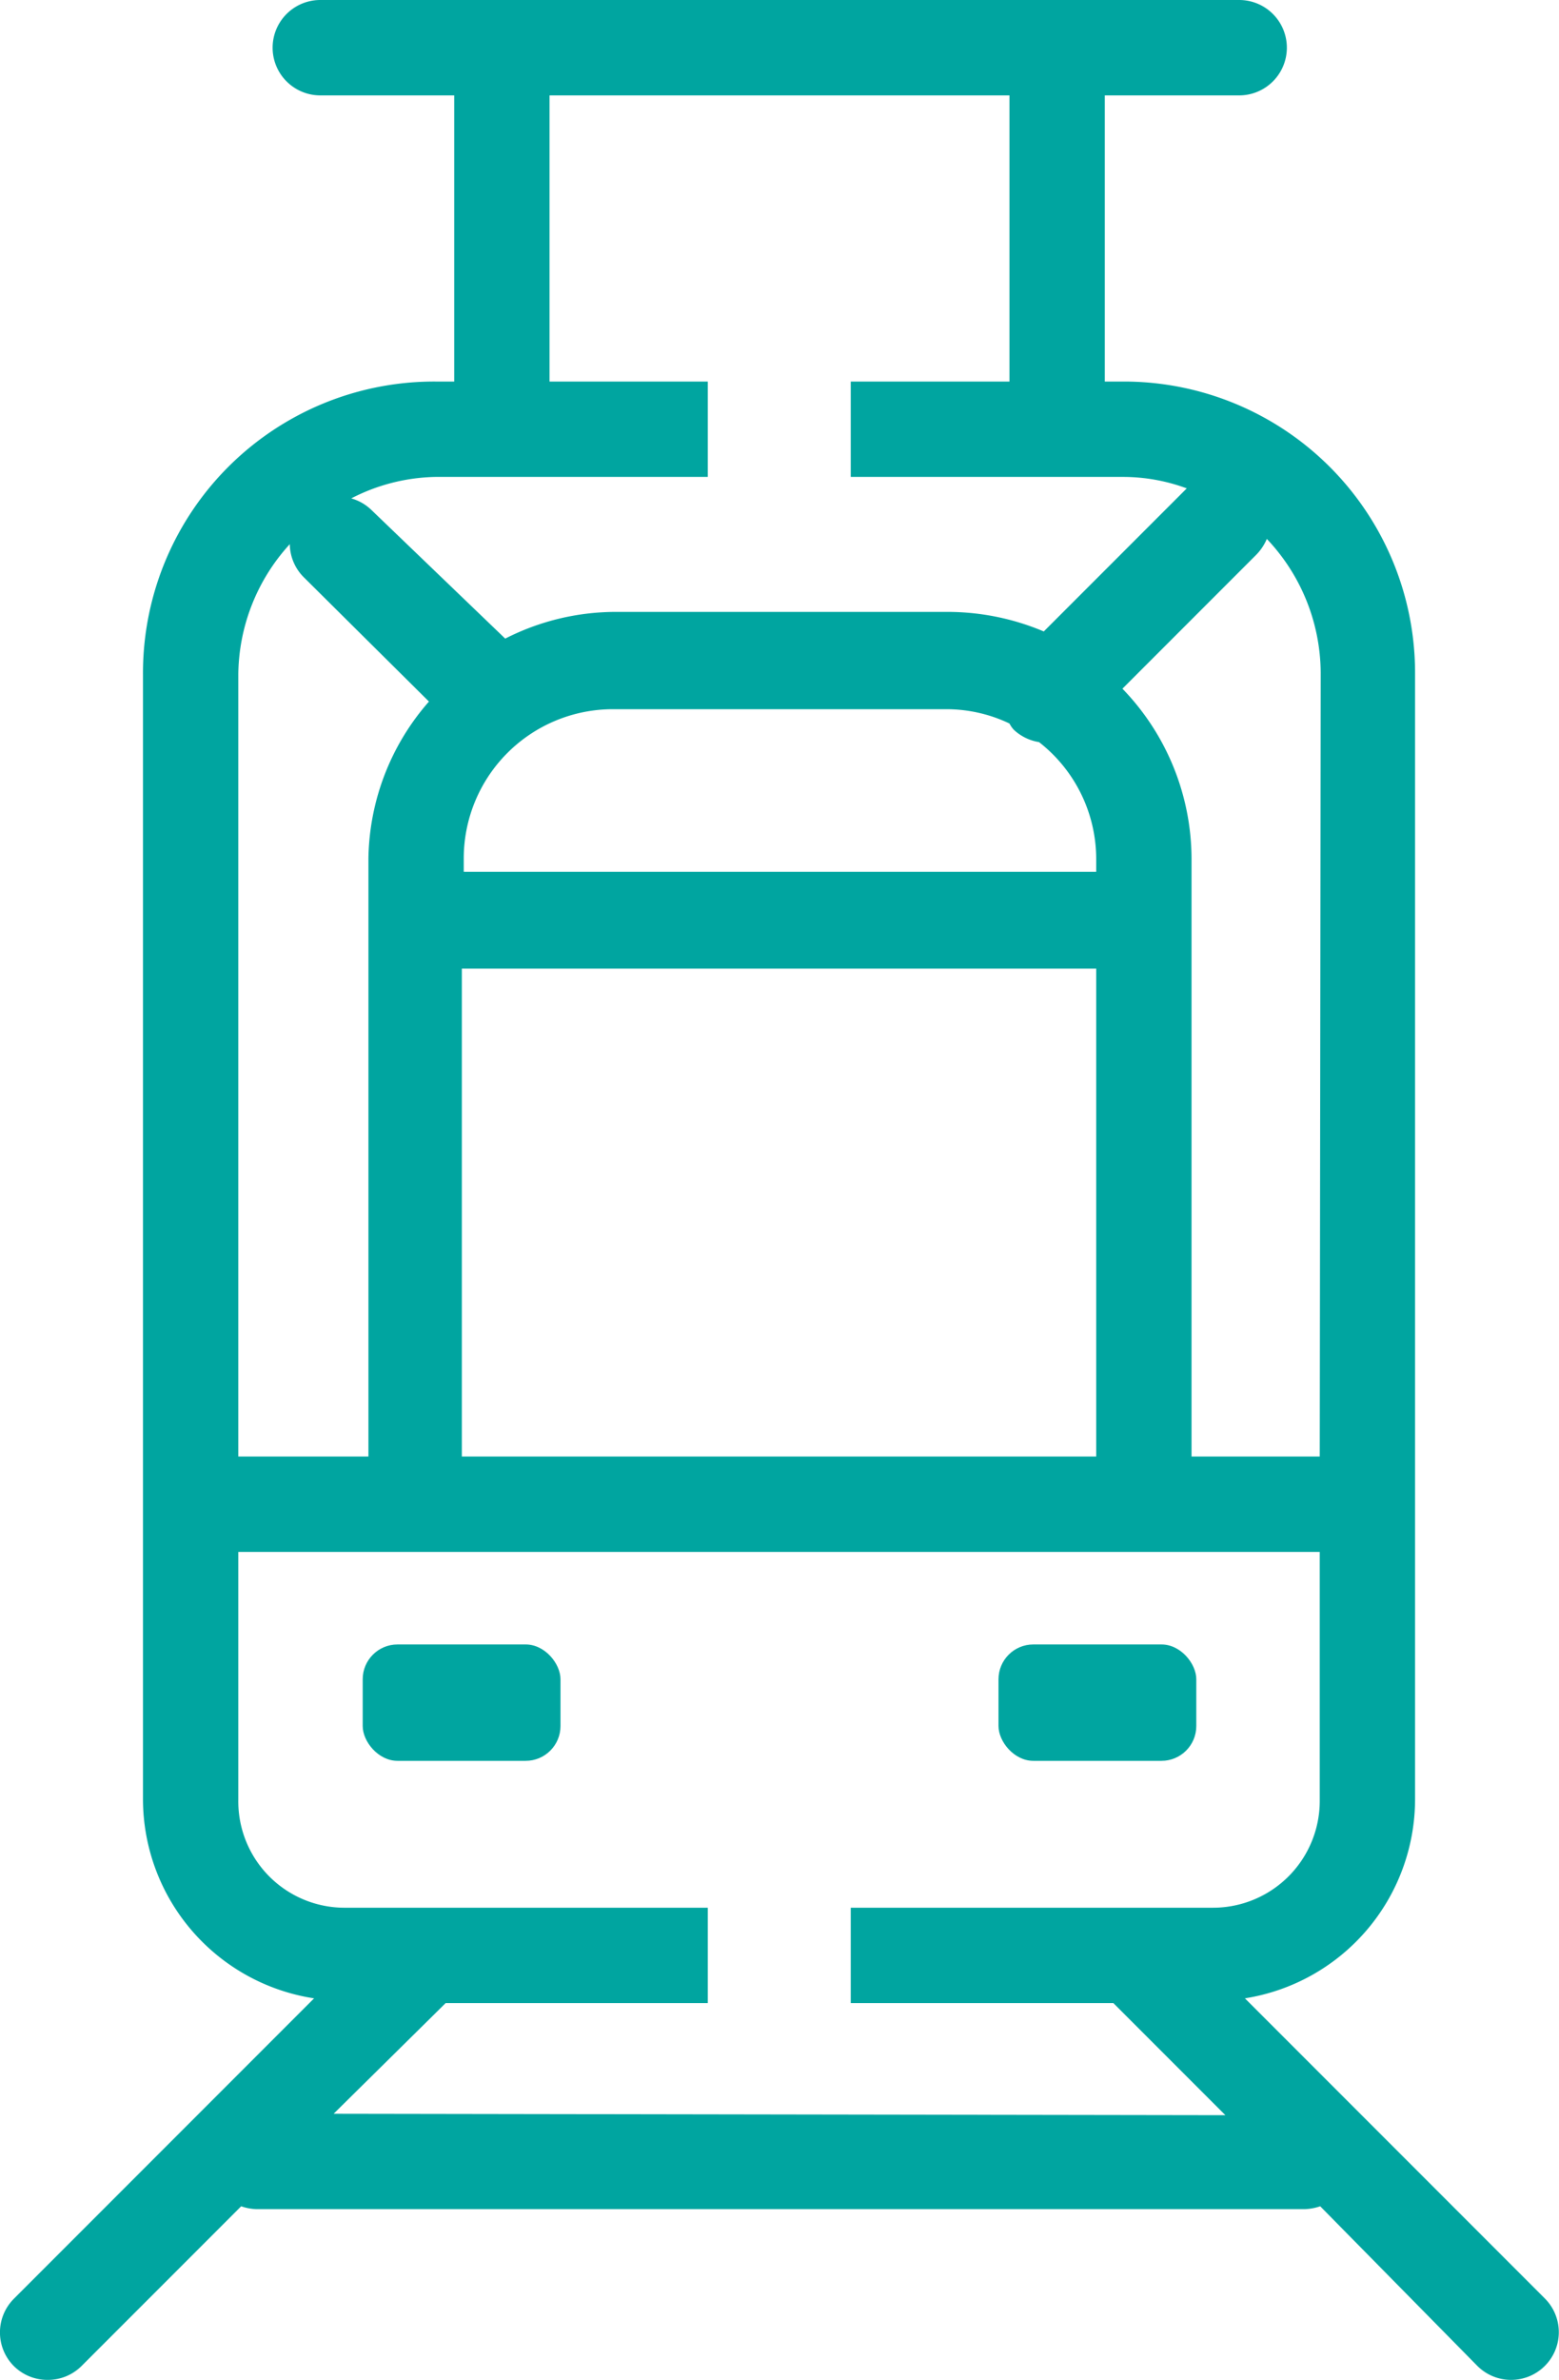<?xml version="1.0" encoding="UTF-8"?> <svg xmlns="http://www.w3.org/2000/svg" viewBox="0 0 32.71 49.9"><title>transport-luas</title><g id="Layer_2" data-name="Layer 2"><g id="Content"><g><path d="M32.42,48.2l-6.3-6.3a4.23,4.23,0,0,0,3.57-4.16V14.14A6.11,6.11,0,0,0,23.58,8h-.4V2H26a1,1,0,0,0,0-2H6.72a1,1,0,0,0,0,2H9.53V8h-.4A6.11,6.11,0,0,0,3,14.14v23.6A4.23,4.23,0,0,0,6.59,41.9L.29,48.2a1,1,0,0,0,0,1.41A1,1,0,0,0,1,49.9a1,1,0,0,0,.71-.29l3.35-3.35a1.07,1.07,0,0,0,.32.06h22a1.13,1.13,0,0,0,.32-.06L31,49.61a1,1,0,0,0,.71.29,1,1,0,0,0,.71-1.7ZM27.69,30.54H25V18a5.14,5.14,0,0,0-1.45-3.56l2.8-2.8a1.08,1.08,0,0,0,.23-.34,4.11,4.11,0,0,1,1.13,2.81Zm-18,0V20.31H23V30.54ZM9.73,18a3.13,3.13,0,0,1,3.13-3.13h7a3.08,3.08,0,0,1,1.32.3.6.6,0,0,0,.09.13,1,1,0,0,0,.53.26A3.11,3.11,0,0,1,23,18v.28H9.73Zm5.12-8V8H11.53V2h9.65V8H17.85v2h5.73a3.86,3.86,0,0,1,1.32.24l-3,3a5.19,5.19,0,0,0-2-.41h-7a5.11,5.11,0,0,0-2.3.56L7.79,10.69a1,1,0,0,0-.42-.24A4,4,0,0,1,9.13,10ZM6.08,11.41a1,1,0,0,0,.29.69L9,14.71A5.09,5.09,0,0,0,7.73,18V30.54H5V14.14A4.1,4.1,0,0,1,6.08,11.41ZM7,44.32,9.35,42h5.5V40H7.25A2.23,2.23,0,0,1,5,37.74v-5.2H27.69v5.2A2.24,2.24,0,0,1,25.45,40h-7.6v2h5.51l2.35,2.35Z" fill="#00a5a0"></path><rect x="7.61" y="34.48" width="4.15" height="2.44" rx="0.73" fill="#00a5a0"></rect><rect x="20.95" y="34.48" width="4.15" height="2.44" rx="0.73" fill="#00a5a0"></rect></g></g></g></svg> 